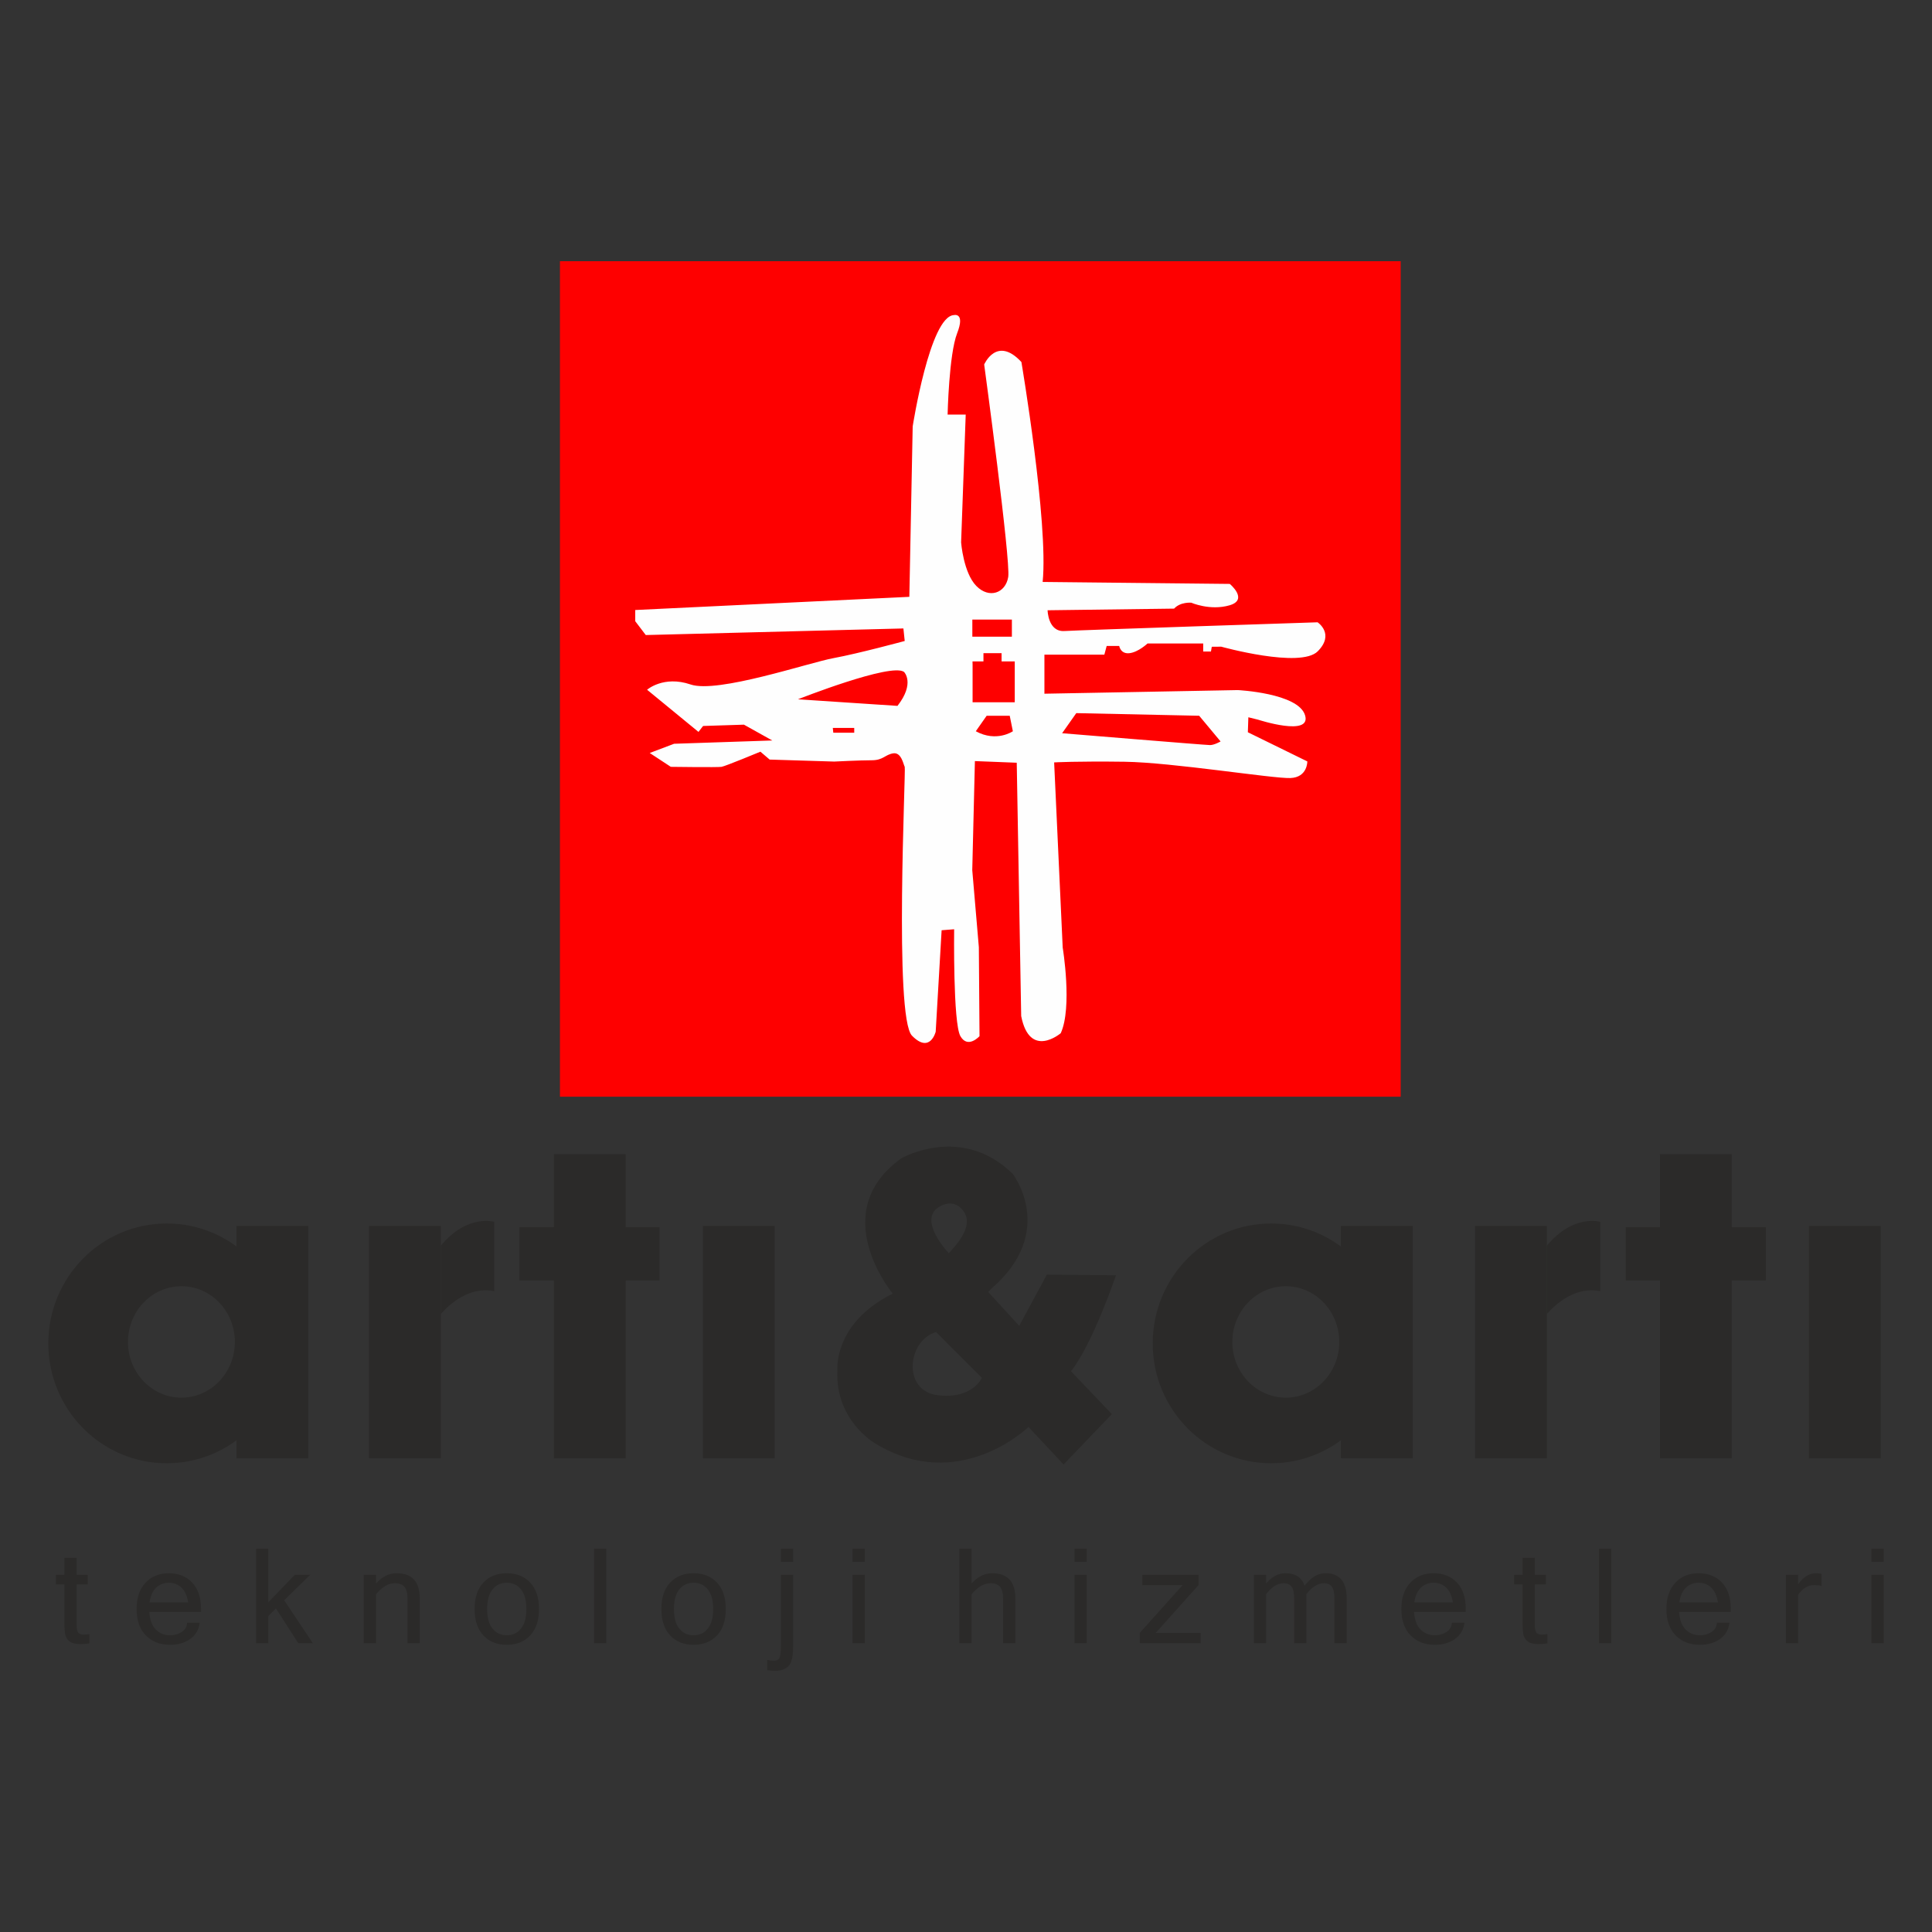 <?xml version="1.0" encoding="UTF-8"?>
<!DOCTYPE svg PUBLIC "-//W3C//DTD SVG 1.1//EN" "http://www.w3.org/Graphics/SVG/1.1/DTD/svg11.dtd">
<!-- Creator: CorelDRAW 2019 (64-Bit) -->
<svg xmlns="http://www.w3.org/2000/svg" xml:space="preserve" width="29.633mm" height="29.633mm" version="1.1" style="shape-rendering:geometricPrecision; text-rendering:geometricPrecision; image-rendering:optimizeQuality; fill-rule:evenodd; clip-rule:evenodd"
viewBox="0 0 2963.32 2963.32"
 xmlns:xlink="http://www.w3.org/1999/xlink">
 <rect x="0" y="0" width="2963.32" height="2963.32" fill="#333333" stroke="none"/>
 <defs>
  <style type="text/css">
   <![CDATA[
    .fil3 {fill:#2B2A29}
    .fil0 {fill:#FE0000}
    .fil1 {fill:#FEFEFE}
    .fil2 {fill:#2B2A29;fill-rule:nonzero}
   ]]>
  </style>
 </defs>
 <g id="Layer_x0020_1">
  <g id="_1600263646944">
   <g id="_2335246744448">
    <polygon class="fil0" points="858.84,400.64 2148.39,400.64 2148.39,1682.13 858.84,1682.13 "/>
    <path class="fil1" d="M1399.88 654.09c0,0 26.27,-168.77 63.16,-170.8 0,0 17.68,-4.55 5.05,27.8 -12.64,32.33 -14.64,124.8 -14.64,124.8l27.77 0 -7.06 196.07c0,0 3.53,46.49 23.25,66.7 19.69,20.22 44.96,11.11 49.01,-13.64 4.03,-24.76 -36.88,-325.94 -36.88,-325.94 0,0 19.21,-44.73 57.1,-3.8 0,0 41.7,246.34 32.59,337.31l287.03 3.03c0,0 29.31,24.26 -0.51,32.85 -29.8,8.58 -58.62,-4.04 -58.62,-4.04 0,0 -16.66,-1.52 -26.27,9.09l-194.05 2.53c0,0 0.51,33.35 25.77,31.84 25.27,-1.52 388.35,-13.4 388.35,-13.4 0,0 26.79,17.69 0.25,44.48 -26.52,26.77 -148.06,-7.08 -148.06,-7.08l-14.49 0.13 -1.27 7.33 -11.87 0 0 -12.38 -85.39 0c0,0 -14.16,13.39 -27.8,14.91 -13.64,1.5 -15.66,-11.13 -15.66,-11.13l-19.21 0 -3.57 13.37 -91.93 0 0 59.91 296.63 -5.56c0,0 92.47,4.55 103.08,38.41 10.61,33.85 -71.76,7.06 -71.76,7.06l-15.16 -3.78 -0.75 22.99 91.2 44.71c0,0 0.5,24.52 -26.02,25.52 -26.53,1.02 -180.9,-23.99 -254.18,-25 -73.26,-1.02 -108.13,1.01 -108.13,1.01l13.13 283.97c0,0 15.15,91.97 -3.03,131.4 0,0 -47.5,40.41 -60.64,-26.29l-6.83 -388.58 -64.17 -2.53 -4.05 167.24 10.11 118.24 1.02 136.45c0,0 -17.84,19.88 -29.3,0 -11.48,-19.89 -9.61,-163.97 -9.61,-163.97l-19.21 1.5 -9.09 155.65c0,0 -8.6,34.37 -36.38,6.05 -27.79,-28.29 -9.1,-408.79 -11.13,-412.32 -2.02,-3.55 -5.05,-22.74 -17.68,-20.72 -12.64,2.01 -15.16,10.61 -32.85,10.61 -17.69,0 -57.62,2.01 -57.62,2.01l-99.03 -3.05 -14.16 -12.11c0,0 -53.56,22.24 -59.62,23.24 -6.06,1 -77.81,0 -77.81,0l-32.35 -21.24 37.4 -14.14 150.57 -5.05 -43.45 -24.25 -62.66 2.01 -7.08 9.1 -78.81 -64.67c0,0 25.25,-22.24 66.7,-8.09 41.43,14.15 180.89,-33.35 219.3,-40.42 38.4,-7.08 109.15,-26.28 109.15,-26.28l-2.02 -19.21 -395.16 10.11 -16.16 -21.24 0 -17.16 420.42 -20.22 5.14 -261.34zm-175.94 418.49c0,0 143.01,-56.59 162.72,-41.94 0,0 17.19,17.17 -10.11,52.05l-152.61 -10.11zm267.44 -122.29l0 26.27 60.65 0 0 -26.27 -60.65 0zm0.39 69.73l0 57.11 64.67 0 0 -62.67 -20.21 0 0 -12.63 -27.8 0 0 12.63 -16.8 0 0.14 5.56zm137.32 104.6c0,0 220.3,18.19 226.88,18.19 6.57,0 16.16,-5.57 16.16,-5.57l-32.83 -39.41 -188.49 -4.03 -21.72 30.82zm-132.4 -3.04l16.66 -23.75 35.38 0 4.8 23.76c0,0 -25.01,17.42 -56.84,-0.01zm-219.32 -5.04l32.85 0 0 7.33 -32.1 0 -0.75 -7.33z"/>
    <path class="fil2" d="M137.05 2520.56c-4.1,0.77 -8.57,1.19 -13.37,1.19 -7.7,0 -13.32,-1.39 -16.89,-4.12 -3.6,-2.74 -5.81,-6.24 -6.68,-10.54 -0.85,-4.29 -1.28,-10.09 -1.28,-17.47l0 -59.54 -12.97 0 0 -14.61 12.97 0 0 -26.12 18.65 0 0 26.12 17.09 0 0 14.61 -17.09 0 0 60.51c0,7.19 0.93,11.75 2.77,13.7 1.79,1.96 4.3,2.9 7.49,2.9 3.23,0 6.33,-0.24 9.31,-0.77l0 14.14zm123.91 2.26c-15.49,0 -27.94,-4.82 -37.33,-14.48 -9.39,-9.65 -14.09,-23.12 -14.09,-40.39 0,-17.16 4.53,-30.58 13.64,-40.3 9.08,-9.72 20.98,-14.59 35.69,-14.59 15.01,0 26.99,4.8 35.98,14.36 8.97,9.54 13.45,23.07 13.45,40.53l0 4.45 -79.32 0c0.82,12.11 4.17,21.13 10.09,27.01 5.89,5.85 13.22,8.8 21.89,8.8 6.55,0 12.44,-1.69 17.69,-5 5.3,-3.33 8.03,-8.07 8.3,-14.21l19.36 0c-1.47,10.84 -6.39,19.18 -14.76,25.02 -8.36,5.87 -18.56,8.8 -30.59,8.8zm27.6 -65.03c-1.54,-10.09 -4.97,-17.65 -10.24,-22.66 -5.29,-5.02 -11.77,-7.51 -19.45,-7.51 -7.5,0 -13.91,2.49 -19.26,7.44 -5.37,5.01 -8.77,12.57 -10.22,22.73l59.17 0zm191.3 62.57l-22.37 0 -34.22 -53.3 -11.72 11.58 0 41.72 -18.77 0 0 -144.95 18.77 0 0 82.18 40.58 -42.12 23.63 0 -39.89 39.04 43.99 65.85zm96.89 -91.57c9.32,-10.46 19.81,-15.73 31.48,-15.73 23.76,0 35.61,12.9 35.61,38.69l0 68.61 -18.75 0 0 -67.84c0,-8.57 -1.55,-14.71 -4.6,-18.49 -3.09,-3.75 -8.13,-5.64 -15.16,-5.64 -9.54,0 -19.06,5.6 -28.58,16.82l0 75.15 -18.78 0 0 -104.89 18.78 0 0 13.32zm200.52 -15.73c15.03,0 27,4.8 35.98,14.36 8.99,9.54 13.47,23.07 13.47,40.53 0,17.42 -4.48,30.91 -13.47,40.49 -8.98,9.59 -20.95,14.38 -35.98,14.38 -14.94,0 -26.89,-4.79 -35.87,-14.38 -8.99,-9.58 -13.46,-23.07 -13.46,-40.49 0,-17.46 4.47,-30.99 13.46,-40.53 8.98,-9.56 20.93,-14.36 35.87,-14.36zm0 95.15c8.96,0 16.2,-3.38 21.76,-10.16 5.55,-6.74 8.33,-16.77 8.33,-30.1 0,-13.37 -2.78,-23.46 -8.33,-30.21 -5.56,-6.76 -12.8,-10.12 -21.76,-10.12 -8.93,0 -16.16,3.36 -21.75,10.12 -5.56,6.75 -8.33,16.84 -8.33,30.21 0,13.33 2.77,23.36 8.33,30.1 5.59,6.78 12.82,10.16 21.75,10.16zm152.69 12.15l-18.76 0 0 -144.95 18.76 0 0 144.95zm133.82 -107.3c15.01,0 26.99,4.8 35.98,14.36 8.97,9.54 13.45,23.07 13.45,40.53 0,17.42 -4.48,30.91 -13.45,40.49 -8.99,9.59 -20.97,14.38 -35.98,14.38 -14.95,0 -26.91,-4.79 -35.9,-14.38 -8.97,-9.58 -13.43,-23.07 -13.43,-40.49 0,-17.46 4.46,-30.99 13.43,-40.53 8.99,-9.56 20.95,-14.36 35.9,-14.36zm0 95.15c8.95,0 16.18,-3.38 21.75,-10.16 5.56,-6.74 8.34,-16.77 8.34,-30.1 0,-13.37 -2.78,-23.46 -8.34,-30.21 -5.57,-6.76 -12.8,-10.12 -21.75,-10.12 -8.94,0 -16.17,3.36 -21.77,10.12 -5.56,6.75 -8.32,16.84 -8.32,30.21 0,13.33 2.76,23.36 8.32,30.1 5.6,6.78 12.83,10.16 21.77,10.16zm152.68 17.79c0,15.01 -2.38,24.9 -7.15,29.6 -4.78,4.72 -11.43,7.08 -19.96,7.08 -5.09,0 -9.29,-0.34 -12.62,-0.97l0 -15.83c3.6,0.9 7.06,1.37 10.46,1.37 4.1,0 6.86,-1.44 8.33,-4.32 1.44,-2.86 2.16,-8.63 2.16,-17.33l0 -110.13 18.78 0 0 110.53zm0 -130.41l-18.78 0 0 -20.18 18.78 0 0 20.18zm109.89 124.77l-18.77 0 0 -104.89 18.77 0 0 104.89zm0 -124.77l-18.77 0 0 -20.18 18.77 0 0 20.18zm163.89 33.2c9.33,-10.46 19.83,-15.73 31.5,-15.73 23.74,0 35.61,12.9 35.61,38.69l0 68.61 -18.74 0 0 -67.84c0,-8.57 -1.58,-14.71 -4.61,-18.49 -3.09,-3.75 -8.13,-5.64 -15.16,-5.64 -9.54,0 -19.06,5.6 -28.6,16.82l0 75.15 -18.75 0 0 -144.95 18.75 0 0 53.38zm176.62 91.57l-18.76 0 0 -104.89 18.76 0 0 104.89zm0 -124.77l-18.76 0 0 -20.18 18.76 0 0 20.18zm174.7 124.77l-93.31 0 0 -15.83 65.65 -73.26 -61.78 0 0 -15.8 86.16 0 0 15.8 -65.6 73.26 68.88 0 0 15.83zm223.97 0l-18.74 0 0 -67.84c0,-8.7 -1.26,-14.88 -3.8,-18.59 -2.51,-3.68 -6.71,-5.54 -12.6,-5.54 -9.04,0 -17.96,5.6 -26.71,16.82l0 75.15 -18.66 0 0 -67.84c0,-8.7 -1.26,-14.88 -3.77,-18.59 -2.51,-3.68 -6.74,-5.54 -12.71,-5.54 -9.04,0 -17.93,5.6 -26.59,16.82l0 75.15 -18.78 0 0 -104.89 18.78 0 0 13.32c8.88,-10.46 18.69,-15.73 29.48,-15.73 15.41,0 25.24,6.36 29.47,19.01 7.01,-8.23 12.99,-13.47 17.89,-15.7 4.89,-2.19 9.69,-3.31 14.36,-3.31 21.6,0 32.38,12.9 32.38,38.69l0 68.61zm135.33 2.46c-15.5,0 -27.97,-4.82 -37.34,-14.48 -9.39,-9.65 -14.09,-23.12 -14.09,-40.39 0,-17.16 4.54,-30.58 13.64,-40.3 9.09,-9.72 20.98,-14.59 35.69,-14.59 15.01,0 27,4.8 35.98,14.36 8.97,9.54 13.46,23.07 13.46,40.53l0 4.45 -79.34 0c0.84,12.11 4.17,21.13 10.11,27.01 5.89,5.85 13.22,8.8 21.89,8.8 6.54,0 12.43,-1.69 17.68,-5 5.29,-3.33 8.04,-8.07 8.3,-14.21l19.36 0c-1.47,10.84 -6.39,19.18 -14.75,25.02 -8.37,5.87 -18.56,8.8 -30.59,8.8zm27.59 -65.03c-1.54,-10.09 -4.97,-17.65 -10.24,-22.66 -5.29,-5.02 -11.77,-7.51 -19.45,-7.51 -7.49,0 -13.9,2.49 -19.26,7.44 -5.37,5.01 -8.77,12.57 -10.22,22.73l59.17 0zm145.12 62.77c-4.1,0.77 -8.57,1.19 -13.37,1.19 -7.7,0 -13.32,-1.39 -16.89,-4.12 -3.6,-2.74 -5.8,-6.24 -6.67,-10.54 -0.86,-4.29 -1.29,-10.09 -1.29,-17.47l0 -59.54 -12.97 0 0 -14.61 12.97 0 0 -26.12 18.66 0 0 26.12 17.08 0 0 14.61 -17.08 0 0 60.51c0,7.19 0.92,11.75 2.76,13.7 1.79,1.96 4.3,2.9 7.49,2.9 3.23,0 6.33,-0.24 9.31,-0.77l0 14.14zm97.89 -0.2l-18.77 0 0 -144.95 18.77 0 0 144.95zm135.92 2.46c-15.5,0 -27.97,-4.82 -37.34,-14.48 -9.39,-9.65 -14.09,-23.12 -14.09,-40.39 0,-17.16 4.54,-30.58 13.64,-40.3 9.09,-9.72 20.98,-14.59 35.68,-14.59 15.02,0 27.01,4.8 35.99,14.36 8.97,9.54 13.46,23.07 13.46,40.53l0 4.45 -79.34 0c0.84,12.11 4.17,21.13 10.11,27.01 5.89,5.85 13.22,8.8 21.89,8.8 6.54,0 12.43,-1.69 17.68,-5 5.29,-3.33 8.04,-8.07 8.3,-14.21l19.36 0c-1.47,10.84 -6.39,19.18 -14.75,25.02 -8.37,5.87 -18.56,8.8 -30.59,8.8zm27.59 -65.03c-1.54,-10.09 -4.97,-17.65 -10.24,-22.66 -5.29,-5.02 -11.77,-7.51 -19.46,-7.51 -7.48,0 -13.89,2.49 -19.25,7.44 -5.37,5.01 -8.77,12.57 -10.22,22.73l59.17 0zm158.94 -25.32c-2.68,-0.8 -6.46,-1.2 -11.43,-1.2 -9.54,0 -17.7,4.98 -24.52,14.94l0 74.15 -18.77 0 0 -104.89 18.77 0 0 14.61c7.85,-11.35 17.02,-17.02 27.42,-17.02 2.64,0 5.48,0.28 8.53,0.82l0 18.59zm95.3 87.89l-18.78 0 0 -104.89 18.78 0 0 104.89zm0 -124.77l-18.78 0 0 -20.18 18.78 0 0 20.18z"/>
    <polygon class="fil3" points="362.76,1880.4 472.9,1880.4 472.9,2236.78 362.76,2236.78 "/>
    <path class="fil3" d="M255.77 1876.6c100.34,0 181.69,82.33 181.69,183.89 0,101.56 -81.35,183.87 -181.69,183.87 -100.32,0 -181.66,-82.31 -181.66,-183.87 0,-101.56 81.34,-183.89 181.66,-183.89zm22.48 96.22c45.28,0 81.98,38.25 81.98,85.44 0,47.21 -36.7,85.47 -81.98,85.47 -45.27,0 -81.96,-38.26 -81.96,-85.47 0,-47.19 36.69,-85.44 81.96,-85.44z"/>
    <polygon class="fil3" points="565.96,1880.4 676.1,1880.4 676.1,2236.78 565.96,2236.78 "/>
    <path class="fil3" d="M676.1 2015.39c13.89,-15.63 44.21,-42.77 81.98,-34.99l0 -106.34c0,0 -41.15,-12.54 -81.98,36.63l0 104.7z"/>
    <polygon class="fil3" points="849.55,1770.26 959.69,1770.26 959.69,2236.78 849.55,2236.78 "/>
    <polygon class="fil3" points="1078.07,1880.4 1188.21,1880.4 1188.21,2236.78 1078.07,2236.78 "/>
    <polygon class="fil3" points="1011.6,1882.29 1011.6,1963.95 796.69,1963.95 796.69,1882.29 "/>
    <polygon class="fil3" points="2056.69,1880.4 2166.84,1880.4 2166.84,2236.78 2056.69,2236.78 "/>
    <path class="fil3" d="M1949.71 1876.6c100.34,0 181.68,82.33 181.68,183.89 0,101.56 -81.34,183.87 -181.68,183.87 -100.34,0 -181.66,-82.31 -181.66,-183.87 0,-101.56 81.32,-183.89 181.66,-183.89zm22.47 96.22c45.27,0 81.98,38.25 81.98,85.44 0,47.21 -36.71,85.47 -81.98,85.47 -45.26,0 -81.98,-38.26 -81.98,-85.47 0,-47.19 36.72,-85.44 81.98,-85.44z"/>
    <polygon class="fil3" points="2262.42,1880.4 2372.56,1880.4 2372.56,2236.78 2262.42,2236.78 "/>
    <path class="fil3" d="M2372.56 2015.39c13.89,-15.63 44.21,-42.77 81.98,-34.99l0 -106.34c0,0 -41.15,-12.54 -81.98,36.63l0 104.7z"/>
    <polygon class="fil3" points="2546.01,1770.26 2656.16,1770.26 2656.16,2236.78 2546.01,2236.78 "/>
    <polygon class="fil3" points="2774.53,1880.4 2884.68,1880.4 2884.68,2236.78 2774.53,2236.78 "/>
    <path class="fil3" d="M1284.43 2101.94c0,0 -6.96,-72.17 84.83,-117.74 0,0 -103.18,-124.08 13.28,-207.64 0,0 92.43,-53.16 170.91,24.07 0,0 68.37,88.62 -32.92,175.97l-4.75 5.06 47.49 51.92 42.41 -78.5 106.02 0.96c0,0 -36.06,106.02 -68.99,147.16l62.67 65.83 -74.05 77.22 -53.82 -57.59c0,0 -106.98,104.45 -236.11,24.68 0,0 -60.77,-35.44 -56.97,-111.4zm150.66 -246.88c0,0 23.11,-21.2 41.47,0.96 18.35,22.15 -6.97,50.63 -21.21,66.15 0,0 -42.73,-44.31 -20.26,-67.11zm0.64 188.01l70.26 70.27c0,0 -14.56,33.55 -68.37,26.57 -53.8,-6.96 -46.21,-83.55 -1.89,-96.84z"/>
    <polygon class="fil3" points="2708.53,1882.29 2708.53,1963.95 2493.63,1963.95 2493.63,1882.29 "/>
   </g>
  </g>
 </g>
</svg>

